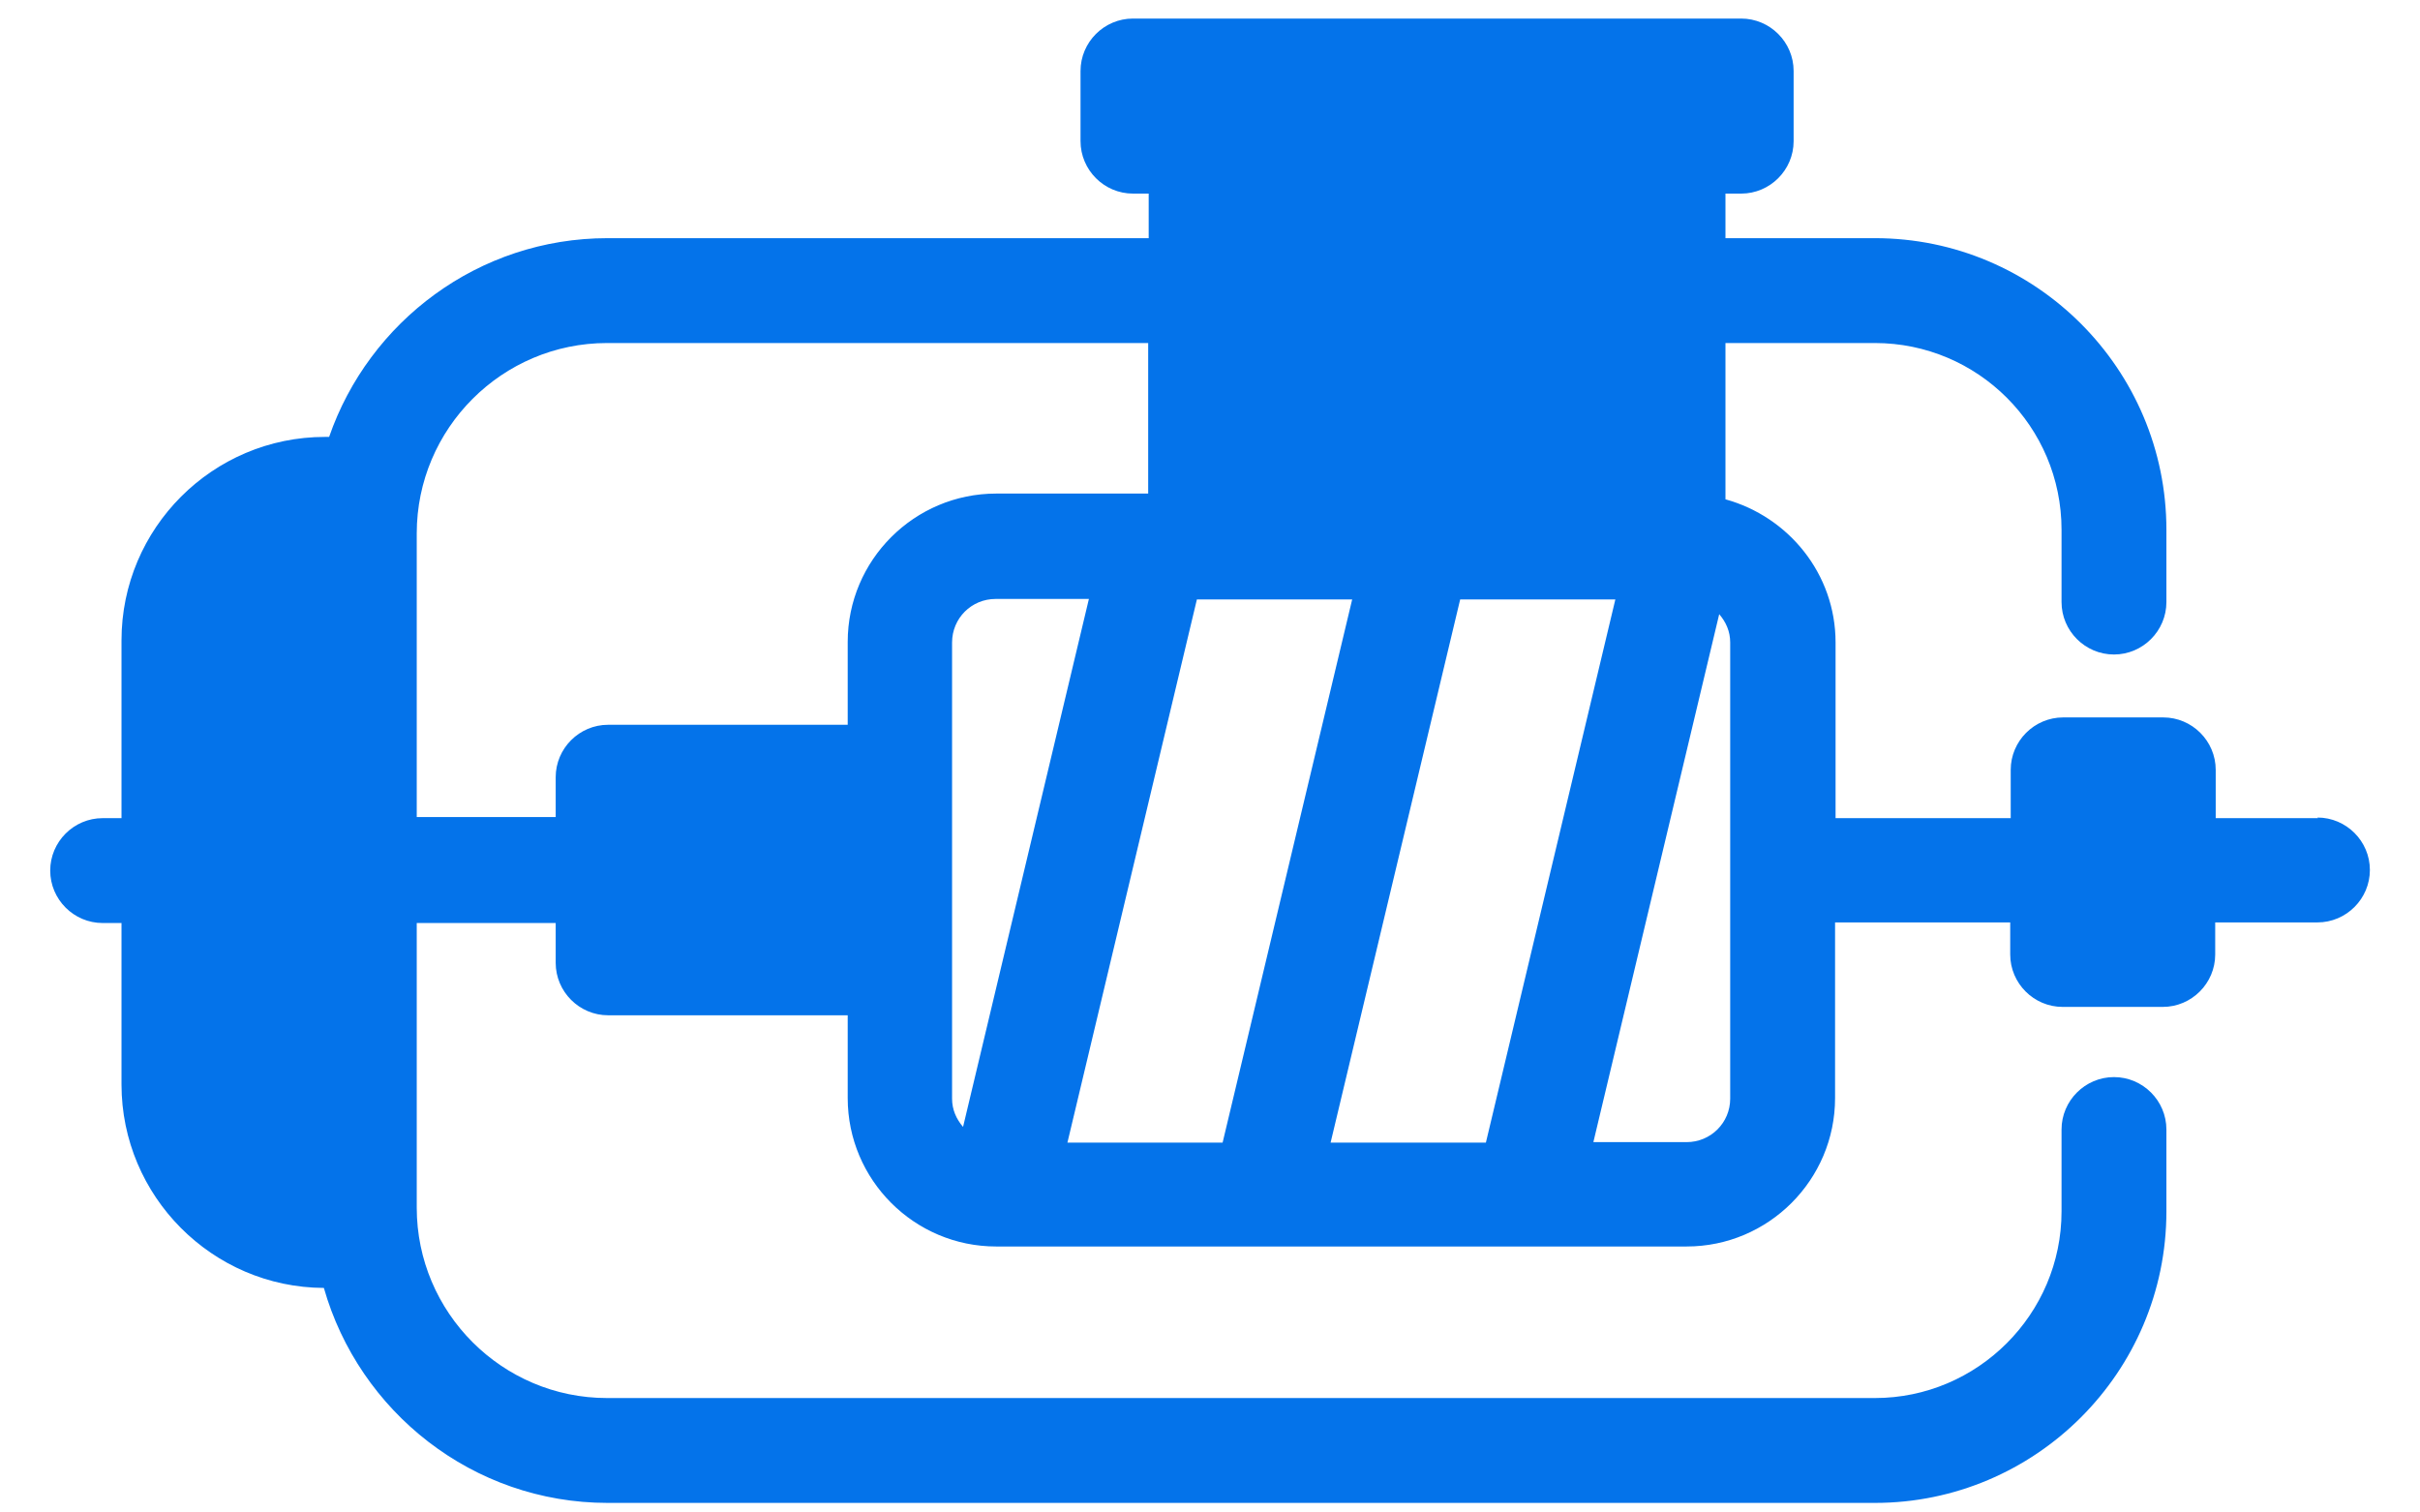 <svg width="24" height="15" viewBox="0 0 24 15" fill="none" xmlns="http://www.w3.org/2000/svg">
<path d="M22.988 8.114H21.974V7.635C21.974 7.349 21.74 7.115 21.454 7.115H20.461C20.175 7.115 19.941 7.349 19.941 7.635V8.114H18.204V6.372C18.204 5.69 17.736 5.124 17.112 4.952V3.402H18.594C19.613 3.402 20.445 4.229 20.445 5.254V5.971C20.445 6.257 20.679 6.491 20.965 6.491C21.251 6.491 21.485 6.257 21.485 5.971V5.254C21.485 3.662 20.19 2.362 18.594 2.362H17.112V1.92H17.268C17.554 1.92 17.788 1.686 17.788 1.4V0.704C17.788 0.418 17.554 0.184 17.268 0.184H11.236C10.95 0.184 10.716 0.418 10.716 0.704V1.4C10.716 1.686 10.95 1.92 11.236 1.92H11.392V2.362H6.026C4.746 2.362 3.66 3.189 3.264 4.333H3.223C2.11 4.333 1.205 5.238 1.205 6.351V8.114H1.018C0.732 8.114 0.498 8.348 0.498 8.634C0.498 8.92 0.732 9.154 1.018 9.154H1.205V10.755C1.205 11.863 2.105 12.768 3.212 12.773C3.561 14 4.689 14.905 6.026 14.905H18.594C20.185 14.905 21.485 13.61 21.485 12.014V11.202C21.485 10.916 21.251 10.682 20.965 10.682C20.679 10.682 20.445 10.916 20.445 11.202V12.014C20.445 13.033 19.613 13.865 18.594 13.865H6.02C4.98 13.865 4.133 13.017 4.133 11.977V9.154H5.511V9.549C5.511 9.835 5.745 10.069 6.031 10.069H8.407V10.89C8.407 11.702 9.068 12.362 9.879 12.362H16.727C17.538 12.362 18.199 11.702 18.199 10.89V9.148H19.936V9.466C19.936 9.752 20.17 9.986 20.456 9.986H21.449C21.735 9.986 21.969 9.752 21.969 9.466V9.148H22.983C23.269 9.148 23.503 8.914 23.503 8.628C23.503 8.342 23.269 8.108 22.983 8.108L22.988 8.114ZM13.196 11.332L14.481 5.945H16.02L14.736 11.332H13.196ZM10.586 11.332L11.87 5.945H13.41L12.125 11.332H10.586ZM9.442 10.896V6.372C9.442 6.132 9.634 5.94 9.874 5.94H10.799L9.551 11.176C9.484 11.098 9.442 11.005 9.442 10.896ZM4.133 8.114V5.29C4.133 4.25 4.98 3.402 6.02 3.402H11.387V4.895H9.879C9.068 4.895 8.407 5.555 8.407 6.366V7.188H6.031C5.745 7.188 5.511 7.422 5.511 7.708V8.103H4.133V8.114ZM17.159 10.896C17.159 11.135 16.966 11.327 16.727 11.327H15.802L17.05 6.091C17.117 6.169 17.159 6.262 17.159 6.372V10.896Z" fill="#0473EA"/>
</svg>

